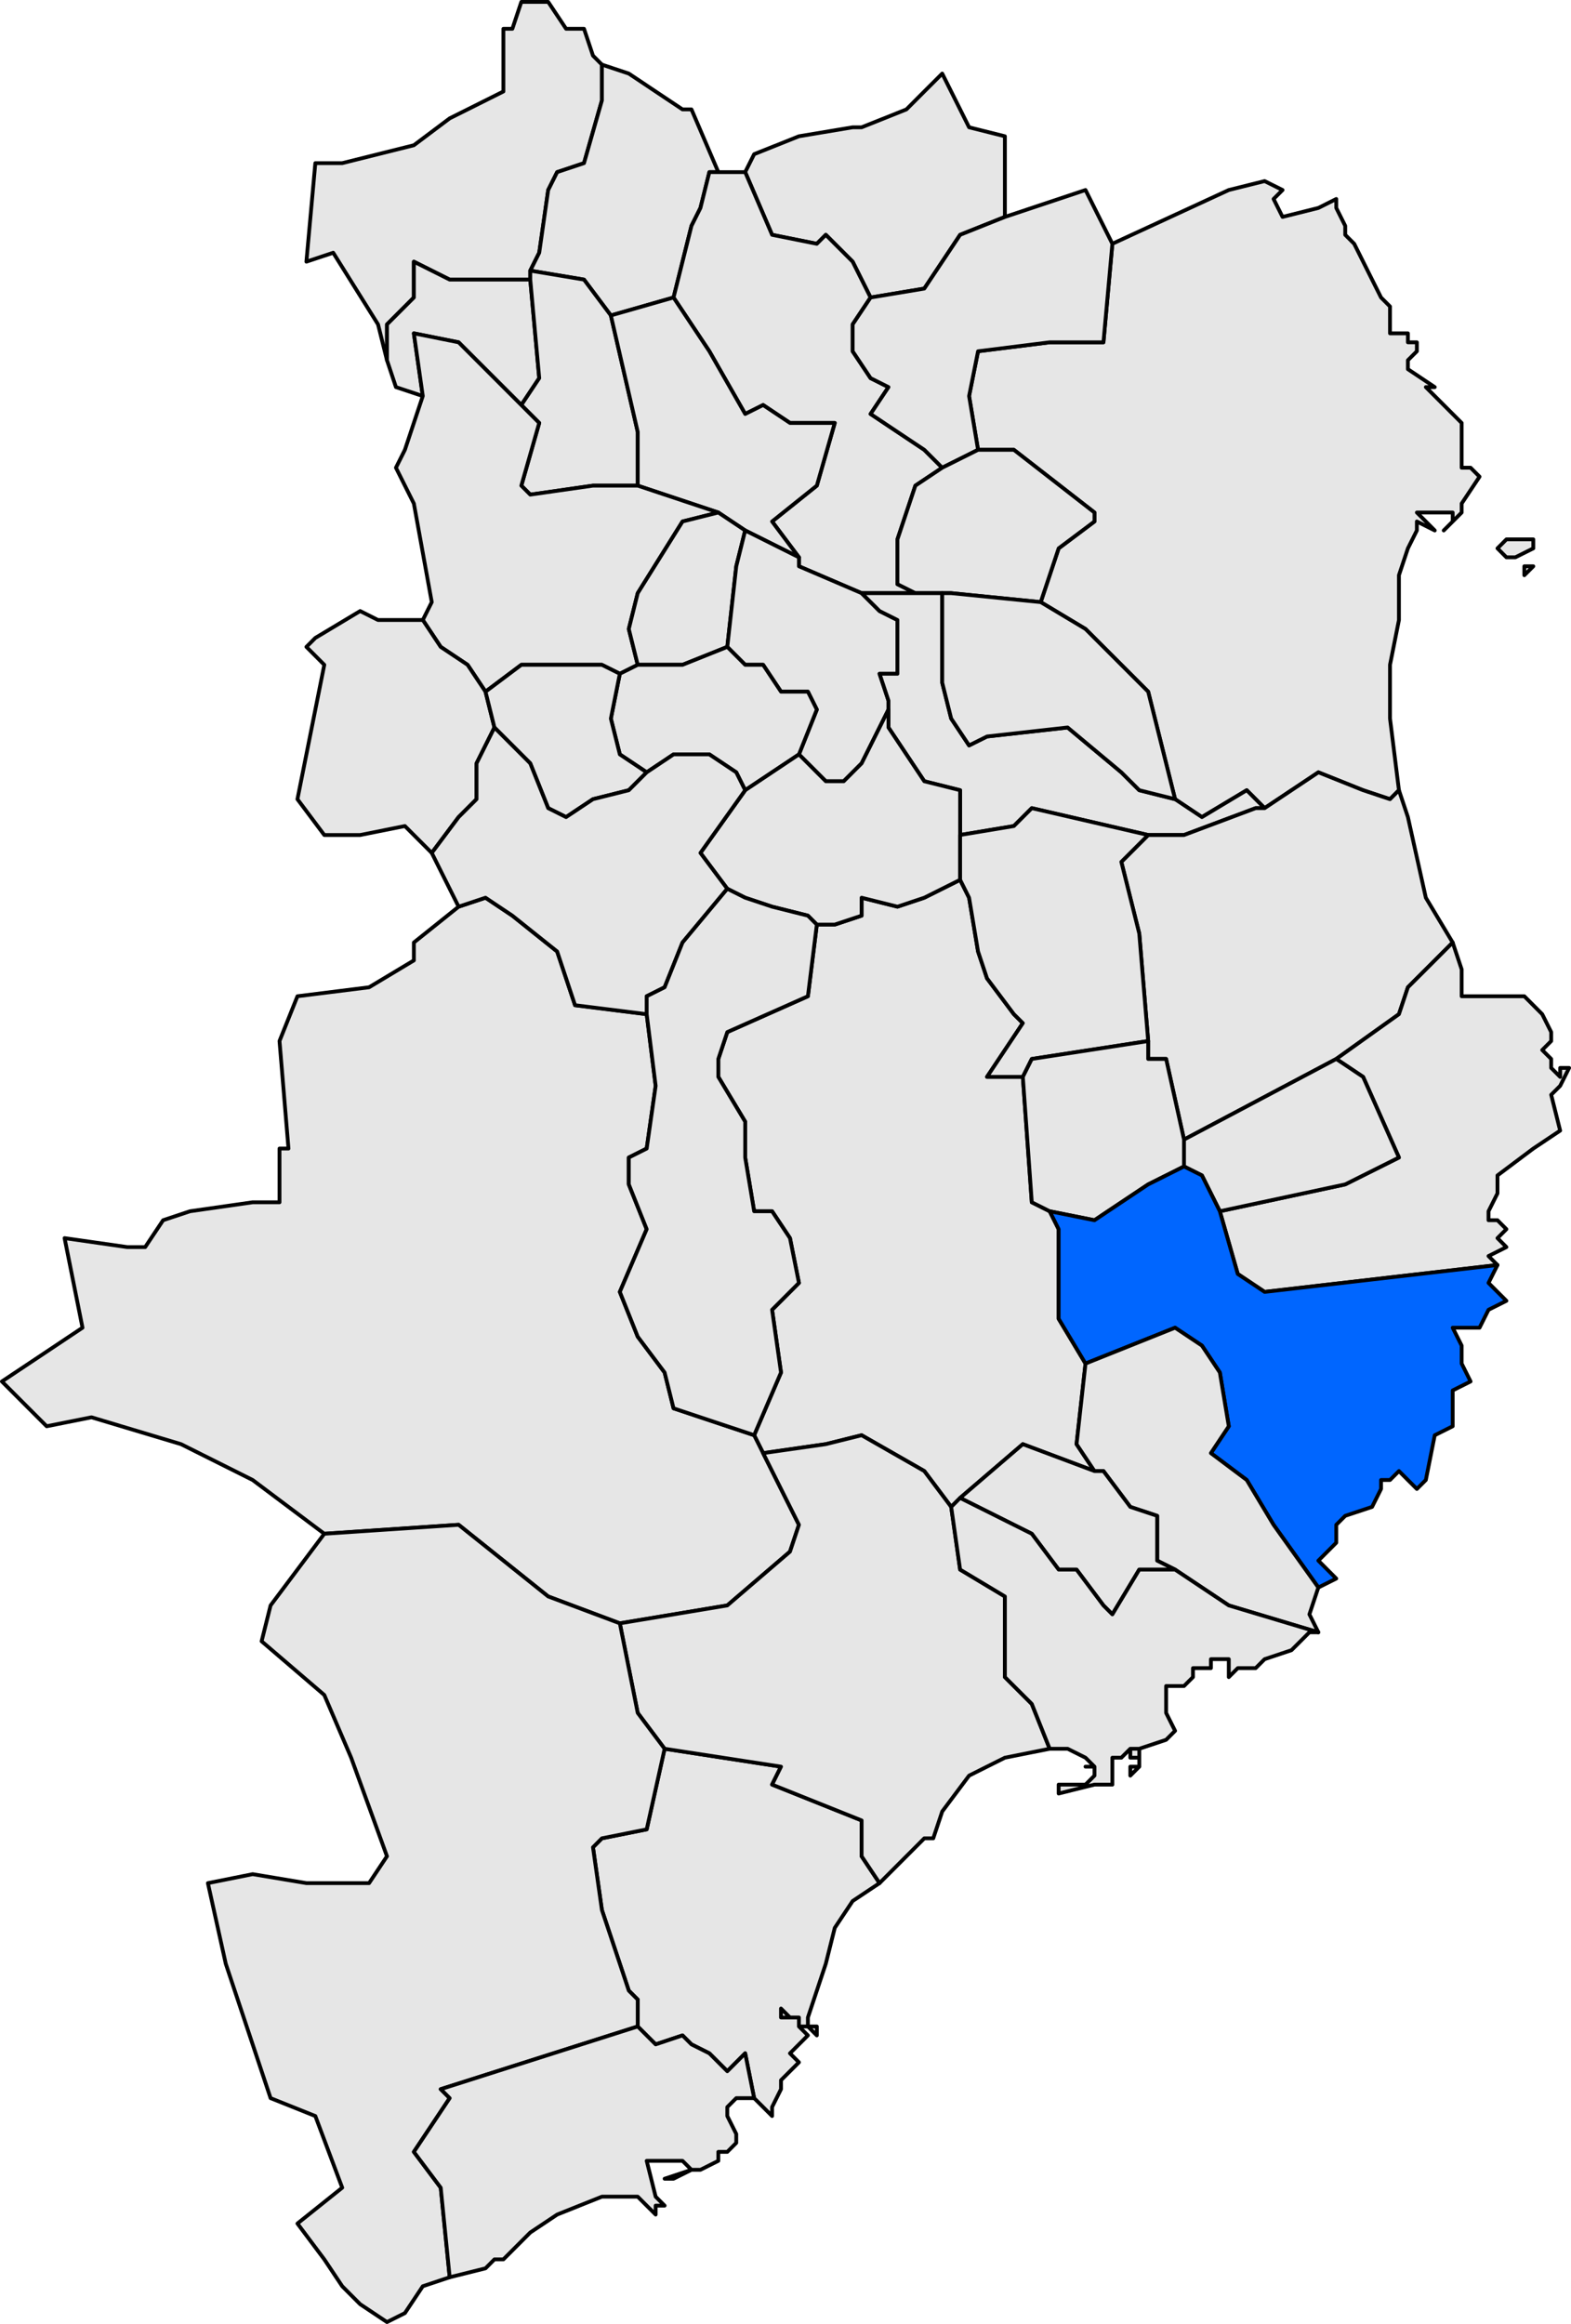 <svg xmlns="http://www.w3.org/2000/svg" width="165.426" height="244.63" version="1.0"><defs><clipPath id="a"><path d="M0 0v413.263h601.512V0H0z"/></clipPath></defs><path transform="matrix(4 0 0 4 -1401.42 -532.939)" d="m378.931 169.118-.236 2.121.472.708-1.886-.708-1.65 1.415-.236.236-.708-.943-1.65-.943-.943.235-1.65.236-.236-.471.707-1.65-.235-1.65.707-.708-.236-1.179-.471-.707h-.472l-.236-1.414v-.943l-.707-1.18v-.47l.236-.708 2.122-.943.235-1.886h.472l.707-.235v-.472l.943.236.707-.236.943-.471.236.471.236 1.415.236.707.707.943.236.235-.943 1.415h.943l.236 3.3.471.236.236.472v2.357l.707 1.179z" style="opacity:1;fill:#e6e6e6;fill-opacity:1;fill-rule:evenodd;stroke:#000;stroke-width:.1;stroke-linecap:round;stroke-linejoin:round;stroke-miterlimit:4;stroke-dasharray:none;stroke-opacity:1" clip-path="url(#a)"/><path transform="matrix(4 0 0 4 -1401.42 -532.939)" d="m358.892 173.597-1.886-1.415-1.886-.943-2.357-.707-1.18.236-1.178-1.179 2.122-1.414-.472-2.358 1.65.236h.472l.472-.707.707-.236 1.65-.236h.707v-1.414h.236l-.236-2.83.472-1.178 1.886-.236 1.179-.707v-.471l1.178-.943.708-.236.707.472 1.179.943.471 1.414 1.886.236.236 1.886-.236 1.65-.471.236v.707l.471 1.179-.707 1.65.471 1.178.708.943.235.943 2.122.708.236.471.943 1.886-.236.707-1.65 1.415-2.83.471-1.885-.707-2.358-1.886-3.536.236zM370.208 188.449l-.236-1.18-.471.472-.472-.471-.471-.236-.236-.236-.707.236-.472-.471v-.708l-.235-.235-.236-.708-.472-1.414-.235-1.65.235-.236 1.18-.236.47-2.121 3.065.471-.235.472 2.357.943v.943l.472.707-.708.471-.471.707-.236.943-.471 1.415v.236h.235v.235l-.235-.235h-.236v-.236h-.236l-.236-.236v.236h.472v.236l.236.235-.472.472.236.236-.472.471v.236l-.235.471v.236l-.236-.236-.236-.235zM364.314 140.357v.236h-2.121l-.943-.472v.943l-.708.708v.942l-.235-.942-1.18-1.886-.706.235.235-2.593h.708l1.886-.471.943-.708 1.414-.707v-1.65h.236l.236-.707h.707l.471.707h.472l.236.707.235.236v.943l-.471 1.65-.707.236-.236.471-.236 1.65-.236.472z" style="opacity:1;fill:#e6e6e6;fill-opacity:1;fill-rule:evenodd;stroke:#000;stroke-width:.1;stroke-linecap:round;stroke-linejoin:round;stroke-miterlimit:4;stroke-dasharray:none;stroke-opacity:1" clip-path="url(#a)"/><path transform="matrix(4 0 0 4 -1401.42 -532.939)" d="M369.265 137.764h-.236l-.235.943-.236.471-.472 1.886-1.65.472-.707-.943-1.415-.236.236-.471.236-1.65.236-.472.707-.236.471-1.65v-.943l.708.236 1.414.943h.236l.707 1.65zM376.81 138.943l-1.18.471-.943 1.415-1.414.235-.236-.471-.236-.472-.707-.707-.236.236-1.178-.236-.708-1.65.236-.472 1.179-.471 1.414-.236h.236l1.179-.471.471-.472.472-.471.707 1.414.943.236v2.122z" style="opacity:1;fill:#e6e6e6;fill-opacity:1;fill-rule:evenodd;stroke:#000;stroke-width:.1;stroke-linecap:round;stroke-linejoin:round;stroke-miterlimit:4;stroke-dasharray:none;stroke-opacity:1" clip-path="url(#a)"/><path transform="matrix(4 0 0 4 -1401.42 -532.939)" d="m373.037 148.844-1.65-.707v-.236l-.707-.943 1.178-.943.472-1.65h-1.179l-.707-.472-.472.236-.943-1.65-.943-1.415.472-1.886.236-.471.235-.943h.943l.708 1.65 1.178.236.236-.236.707.707.236.472.236.471-.472.708v.707l.472.707.471.236-.471.707 1.414.943.472.471-.707.472-.472 1.414v1.179l.472.236h-1.415zM381.289 154.266l-.708-2.829-1.65-1.65-1.179-.707.472-1.415.943-.707v-.236l-2.122-1.65h-.943l-.236-1.415.236-1.178 1.886-.236h1.415l.235-2.593 3.065-1.415.943-.235.472.235-.236.236.236.472.943-.236.471-.236v.236l.236.471v.236l.236.236.471.943.236.471.236.236v.707h.471v.236h.236v.236l-.236.235v.236l.707.472h-.235l.235.235.236.236.236.236.236.236v1.178h.235l.236.236-.471.707v.236l-.236.236-.236.236.236-.236v-.236h-.943l.236.236.235.236-.471-.236v.236l-.236.471-.236.707v1.179l-.235 1.179v1.414l.235 1.886-.235.236-.708-.236-1.178-.471-1.415.943-.471-.472-1.18.707-.706-.471zm8.958-6.365h-.236l-.235-.236.235-.236h.708v.236l-.472.236zm.236.471v-.235h.236l-.236.235z" style="opacity:1;fill:#e6e6e6;fill-opacity:1;fill-rule:evenodd;stroke:#000;stroke-width:.1;stroke-linecap:round;stroke-linejoin:round;stroke-miterlimit:4;stroke-dasharray:none;stroke-opacity:1" clip-path="url(#a)"/><path transform="matrix(4 0 0 4 -1401.42 -532.939)" d="m376.102 145.072-.943.471-.472-.471-1.414-.943.471-.707-.471-.236-.472-.707v-.708l.472-.707 1.414-.235.943-1.415 1.18-.471 2.121-.708.707 1.415-.235 2.593h-1.415l-1.886.236-.236 1.178.236 1.415zM364.079 143.893l-1.65-1.65-1.18-.236.236 1.65-.707-.235-.236-.708v-.942l.708-.708v-.943l.943.472h2.121l.236 2.593-.471.707z" style="opacity:1;fill:#e6e6e6;fill-opacity:1;fill-rule:evenodd;stroke:#000;stroke-width:.1;stroke-linecap:round;stroke-linejoin:round;stroke-miterlimit:4;stroke-dasharray:none;stroke-opacity:1" clip-path="url(#a)"/><path transform="matrix(4 0 0 4 -1401.42 -532.939)" d="M367.143 146.015h-1.178l-1.65.236-.236-.236.471-1.65-.471-.472.471-.707-.236-2.593v-.236l1.415.236.707.943.707 3.064v1.415z" style="opacity:1;fill:#e6e6e6;fill-opacity:1;fill-rule:evenodd;stroke:#000;stroke-width:.1;stroke-linecap:round;stroke-linejoin:round;stroke-miterlimit:4;stroke-dasharray:none;stroke-opacity:1" clip-path="url(#a)"/><path transform="matrix(4 0 0 4 -1401.42 -532.939)" d="m369.265 146.722-2.122-.707V144.6l-.707-3.064 1.65-.472.943 1.415.943 1.65.472-.236.707.472h1.179l-.472 1.65-1.178.943.707.943-1.415-.707-.707-.472z" style="opacity:1;fill:#e6e6e6;fill-opacity:1;fill-rule:evenodd;stroke:#000;stroke-width:.1;stroke-linecap:round;stroke-linejoin:round;stroke-miterlimit:4;stroke-dasharray:none;stroke-opacity:1" clip-path="url(#a)"/><path transform="matrix(4 0 0 4 -1401.42 -532.939)" d="m367.143 150.73-.471.235-.472-.235h-2.121l-.943.707-.472-.707-.707-.472-.472-.707.236-.471-.471-2.594-.472-.943.236-.471.471-1.415-.235-1.65 1.178.236 1.65 1.65.472.472-.471 1.65.235.236 1.65-.236h1.18l2.121.707-.943.236-1.179 1.886-.235.943.235.943zM376.102 145.072h.943l2.122 1.65v.236l-.943.707-.472 1.415-2.357-.236h-.943l-.472-.236v-1.179l.472-1.414.707-.472.943-.471z" style="opacity:1;fill:#e6e6e6;fill-opacity:1;fill-rule:evenodd;stroke:#000;stroke-width:.1;stroke-linecap:round;stroke-linejoin:round;stroke-miterlimit:4;stroke-dasharray:none;stroke-opacity:1" clip-path="url(#a)"/><path transform="matrix(4 0 0 4 -1401.42 -532.939)" d="m369.265 146.722.707.472-.235.943-.236 2.121-1.179.472h-1.179l-.235-.943.235-.943 1.18-1.886.942-.236z" style="opacity:1;fill:#e6e6e6;fill-opacity:1;fill-rule:evenodd;stroke:#000;stroke-width:.1;stroke-linecap:round;stroke-linejoin:round;stroke-miterlimit:4;stroke-dasharray:none;stroke-opacity:1" clip-path="url(#a)"/><path transform="matrix(4 0 0 4 -1401.42 -532.939)" d="m373.037 148.844.472.471.471.236V150.965h-.471l.235.708v.235l-.707 1.415-.471.471h-.472l-.707-.707.471-1.179-.235-.471h-.708l-.471-.707h-.472l-.235-.236-.236-.236.236-2.121.235-.943 1.415.707v.236l1.65.707z" style="opacity:1;fill:#e6e6e6;fill-opacity:1;fill-rule:evenodd;stroke:#000;stroke-width:.1;stroke-linecap:round;stroke-linejoin:round;stroke-miterlimit:4;stroke-dasharray:none;stroke-opacity:1" clip-path="url(#a)"/><path transform="matrix(4 0 0 4 -1401.42 -532.939)" d="m380.581 155.209-3.064-.707-.472.471-1.415.236V154.03l-.943-.236-.943-1.414v-.707l-.235-.708h.471V149.551l-.471-.236-.472-.471h2.122v2.357l.236.943.471.707.472-.235 2.122-.236 1.414 1.179.472.471.943.236.707.471 1.179-.707.471.472h-.236l-1.886.707h-.943z" style="opacity:1;fill:#e6e6e6;fill-opacity:1;fill-rule:evenodd;stroke:#000;stroke-width:.1;stroke-linecap:round;stroke-linejoin:round;stroke-miterlimit:4;stroke-dasharray:none;stroke-opacity:1" clip-path="url(#a)"/><path transform="matrix(4 0 0 4 -1401.42 -532.939)" d="m381.289 154.266-.943-.236-.472-.471-1.414-1.18-2.122.237-.472.235-.471-.707-.236-.943v-2.357h.236l2.357.236 1.179.707 1.65 1.65.708 2.829zM358.185 154.266l.707-3.536-.471-.472.235-.236 1.18-.707.47.236h1.18l.47.707.708.472.472.707.235.943-.471.943v.943l-.472.471-.707.943-.707-.707-1.179.236h-.943l-.707-.943zM367.38 153.559l-.708-.472-.236-.943.236-1.179.471-.235h1.18l1.178-.472.236.236.235.236h.472l.471.707h.708l.235.471-.471 1.18-1.415.942-.235-.471-.708-.472h-.943l-.707.472z" style="opacity:1;fill:#e6e6e6;fill-opacity:1;fill-rule:evenodd;stroke:#000;stroke-width:.1;stroke-linecap:round;stroke-linejoin:round;stroke-miterlimit:4;stroke-dasharray:none;stroke-opacity:1" clip-path="url(#a)"/><path transform="matrix(4 0 0 4 -1401.42 -532.939)" d="m367.38 153.559-.472.471-.943.236-.708.471-.471-.235-.472-1.18-.471-.47-.472-.472-.235-.943.943-.707h2.121l.472.235-.236 1.18.236.942.707.472zM369.5 156.623l-.706-.943 1.178-1.65 1.415-.943.707.707h.472l.471-.471.707-1.415v.472l.943 1.414.943.236V156.388l-.943.471-.707.236-.943-.236v.472l-.707.235h-.472l-.235-.235-.943-.236-.708-.236-.471-.236z" style="opacity:1;fill:#e6e6e6;fill-opacity:1;fill-rule:evenodd;stroke:#000;stroke-width:.1;stroke-linecap:round;stroke-linejoin:round;stroke-miterlimit:4;stroke-dasharray:none;stroke-opacity:1" clip-path="url(#a)"/><path transform="matrix(4 0 0 4 -1401.42 -532.939)" d="m362.428 157.095-.707-1.415.707-.943.472-.471v-.943l.471-.943.472.471.471.472.472 1.179.471.235.708-.471.943-.236.471-.471.707-.472h.943l.708.472.235.471-1.178 1.65.707.943-1.179 1.415-.471 1.178-.472.236v.472l-1.886-.236-.471-1.414-1.18-.943-.706-.472-.708.236zM388.597 158.038l-.236.236-.471.471-.472.471-.236.708-1.65 1.178-4.008 2.122-.471-2.122h-.472v-.471l-.235-2.829-.472-1.886.707-.707h.943l1.886-.707h.236l1.415-.943 1.178.471.708.236.235-.236.236.707.472 2.122.707 1.179z" style="opacity:1;fill:#e6e6e6;fill-opacity:1;fill-rule:evenodd;stroke:#000;stroke-width:.1;stroke-linecap:round;stroke-linejoin:round;stroke-miterlimit:4;stroke-dasharray:none;stroke-opacity:1" clip-path="url(#a)"/><path transform="matrix(4 0 0 4 -1401.42 -532.939)" d="m380.581 160.63-3.064.472-.236.472h-.943l.943-1.415-.236-.235-.707-.943-.236-.707-.236-1.415-.236-.471v-1.18l1.415-.235.472-.471 3.064.707-.707.707.472 1.886.235 2.829zM371.858 157.566l-.235 1.886-2.122.943-.236.707v.472l.707 1.179v.943l.236 1.414h.472l.471.707.236 1.179-.707.707.235 1.65-.707 1.65-2.122-.707-.235-.943-.708-.943-.471-1.178.707-1.65-.471-1.18v-.706l.471-.236.236-1.65-.236-1.886v-.472l.472-.236.471-1.178 1.179-1.415.471.236.708.236.943.236.235.235zM389.776 166.525l-6.13.707-.707-.472-.472-1.65 3.3-.707 1.415-.707-.943-2.122-.707-.472 1.65-1.178.236-.708.472-.471.471-.471.236-.236.236.707v.707h1.65l.471.472.236.471v.236l-.236.236.236.235v.236l.236.236v-.236h.236l-.236.472-.236.235.236.943-.707.472-.943.707v.472l-.236.471v.236h.236l.235.236-.235.235.235.236-.471.236.236.236z" style="opacity:1;fill:#e6e6e6;fill-opacity:1;fill-rule:evenodd;stroke:#000;stroke-width:.1;stroke-linecap:round;stroke-linejoin:round;stroke-miterlimit:4;stroke-dasharray:none;stroke-opacity:1" clip-path="url(#a)"/><path transform="matrix(4 0 0 4 -1401.42 -532.939)" d="m377.988 165.11-.471-.236-.236-3.3.236-.472 3.064-.471v.471h.472l.471 2.122v.707l-.943.472-.707.471-.707.472-1.179-.236zM385.532 161.102l.707.472.943 2.122-1.414.707-3.3.707-.472-.943-.472-.236v-.707l4.008-2.122z" style="opacity:1;fill:#e6e6e6;fill-opacity:1;fill-rule:evenodd;stroke:#000;stroke-width:.1;stroke-linecap:round;stroke-linejoin:round;stroke-miterlimit:4;stroke-dasharray:none;stroke-opacity:1" clip-path="url(#a)"/><path transform="matrix(4 0 0 4 -1401.42 -532.939)" d="m378.931 169.118-.707-1.179v-2.357l-.236-.472 1.179.236.707-.472.707-.471.943-.472.472.236.471.943.472 1.65.707.472 6.13-.707-.236.471.471.471-.471.236-.236.472h-.707l.236.471v.472l.235.471-.471.236v.943l-.472.236-.235 1.178-.236.236-.472-.471-.235.235h-.236v.236l-.236.472-.707.235-.236.236v.472l-.471.471.471.472-.471.235-1.18-1.65-.706-1.179-.943-.707.471-.707-.236-1.415-.471-.707-.707-.471-2.358.943z" style="opacity:1;fill:#06f;fill-opacity:1;fill-rule:evenodd;stroke:#000;stroke-width:.1;stroke-linecap:round;stroke-linejoin:round;stroke-miterlimit:4;stroke-dasharray:none;stroke-opacity:1" clip-path="url(#a)"/><path transform="matrix(4 0 0 4 -1401.42 -532.939)" d="m385.06 175.011-.235.707.236.472-2.358-.707-1.414-.943-.472-.236v-1.179l-.707-.235-.707-.943h-.236l-.472-.708.236-2.121 2.358-.943.707.471.471.707.236 1.415-.471.707.943.707.707 1.18 1.179 1.65zM367.85 179.255l-.707-.943-.471-2.358 2.829-.471 1.65-1.415.236-.707-.943-1.886 1.65-.236.943-.235 1.65.943.708.943.235 1.65 1.18.707v2.122l.707.707.471 1.179-1.179.235-.943.472-.707.943-.236.707h-.236l-1.178 1.179-.472-.707v-.943l-2.357-.943.235-.472-3.064-.471z" style="opacity:1;fill:#e6e6e6;fill-opacity:1;fill-rule:evenodd;stroke:#000;stroke-width:.1;stroke-linecap:round;stroke-linejoin:round;stroke-miterlimit:4;stroke-dasharray:none;stroke-opacity:1" clip-path="url(#a)"/><path transform="matrix(4 0 0 4 -1401.42 -532.939)" d="M381.289 174.54h-.943l-.708 1.178-.235-.235-.708-.943h-.471l-.707-.943-1.887-.943 1.65-1.415 1.887.708h.236l.707.943.707.235v1.179l.472.236z" style="opacity:1;fill:#e6e6e6;fill-opacity:1;fill-rule:evenodd;stroke:#000;stroke-width:.1;stroke-linecap:round;stroke-linejoin:round;stroke-miterlimit:4;stroke-dasharray:none;stroke-opacity:1" clip-path="url(#a)"/><path transform="matrix(4 0 0 4 -1401.42 -532.939)" d="m377.988 179.255-.471-1.18-.708-.706v-2.122l-1.179-.707-.235-1.65.235-.236 1.887.943.707.943h.471l.708.943.235.235.708-1.178h.943l1.414.943 2.358.707h-.236l-.236.236-.236.235-.707.236-.236.236h-.471l-.236.236v-.472h-.471v.236h-.472v.236l-.236.235h-.471v.708l.236.471-.236.236-.707.236h-.236.236v.471l-.236.236v-.236h.236v-.236h-.236v-.235l-.236.235h-.236v.708h-.471l-.943.235v-.235h.707l.236-.236v-.236h-.236.236l-.236-.236-.471-.235h-.472zM362.193 193.163l-.708.236-.471.707-.472.236-.707-.471-.471-.472-.472-.707-.707-.943 1.179-.943-.708-1.886-1.178-.471-1.18-3.537-.47-2.121 1.178-.236 1.415.236h1.65l.471-.707-.943-2.594-.707-1.65-1.65-1.414.236-.943.707-.943.707-.943 3.536-.236 2.358 1.886 1.886.707.471 2.358.708.943-.472 2.121-1.179.236-.235.236.235 1.65.472 1.414.236.708.235.235v.708l-5.186 1.65.236.236-.943 1.414.707.943.236 2.357z" style="opacity:1;fill:#e6e6e6;fill-opacity:1;fill-rule:evenodd;stroke:#000;stroke-width:.1;stroke-linecap:round;stroke-linejoin:round;stroke-miterlimit:4;stroke-dasharray:none;stroke-opacity:1" clip-path="url(#a)"/><path transform="matrix(4 0 0 4 -1401.42 -532.939)" d="m362.193 193.163-.236-2.357-.707-.943.943-1.414-.236-.236 5.186-1.65.472.471.707-.236.236.236.471.236.472.471.471-.471.236 1.179h-.471l-.236.235v.236l.236.472v.235l-.236.236h-.236v.236l-.471.236h-.236l-.472.235h-.235l.707-.235-.236-.236h-.943l.236.943.236.236h-.236v.235l-.236-.235-.236-.236h-.943l-1.178.471-.708.472-.235.235-.236.236-.236.236h-.236l-.235.236-.943.235z" style="opacity:1;fill:#e6e6e6;fill-opacity:1;fill-rule:evenodd;stroke:#000;stroke-width:.1;stroke-linecap:round;stroke-linejoin:round;stroke-miterlimit:4;stroke-dasharray:none;stroke-opacity:1" clip-path="url(#a)"/></svg>